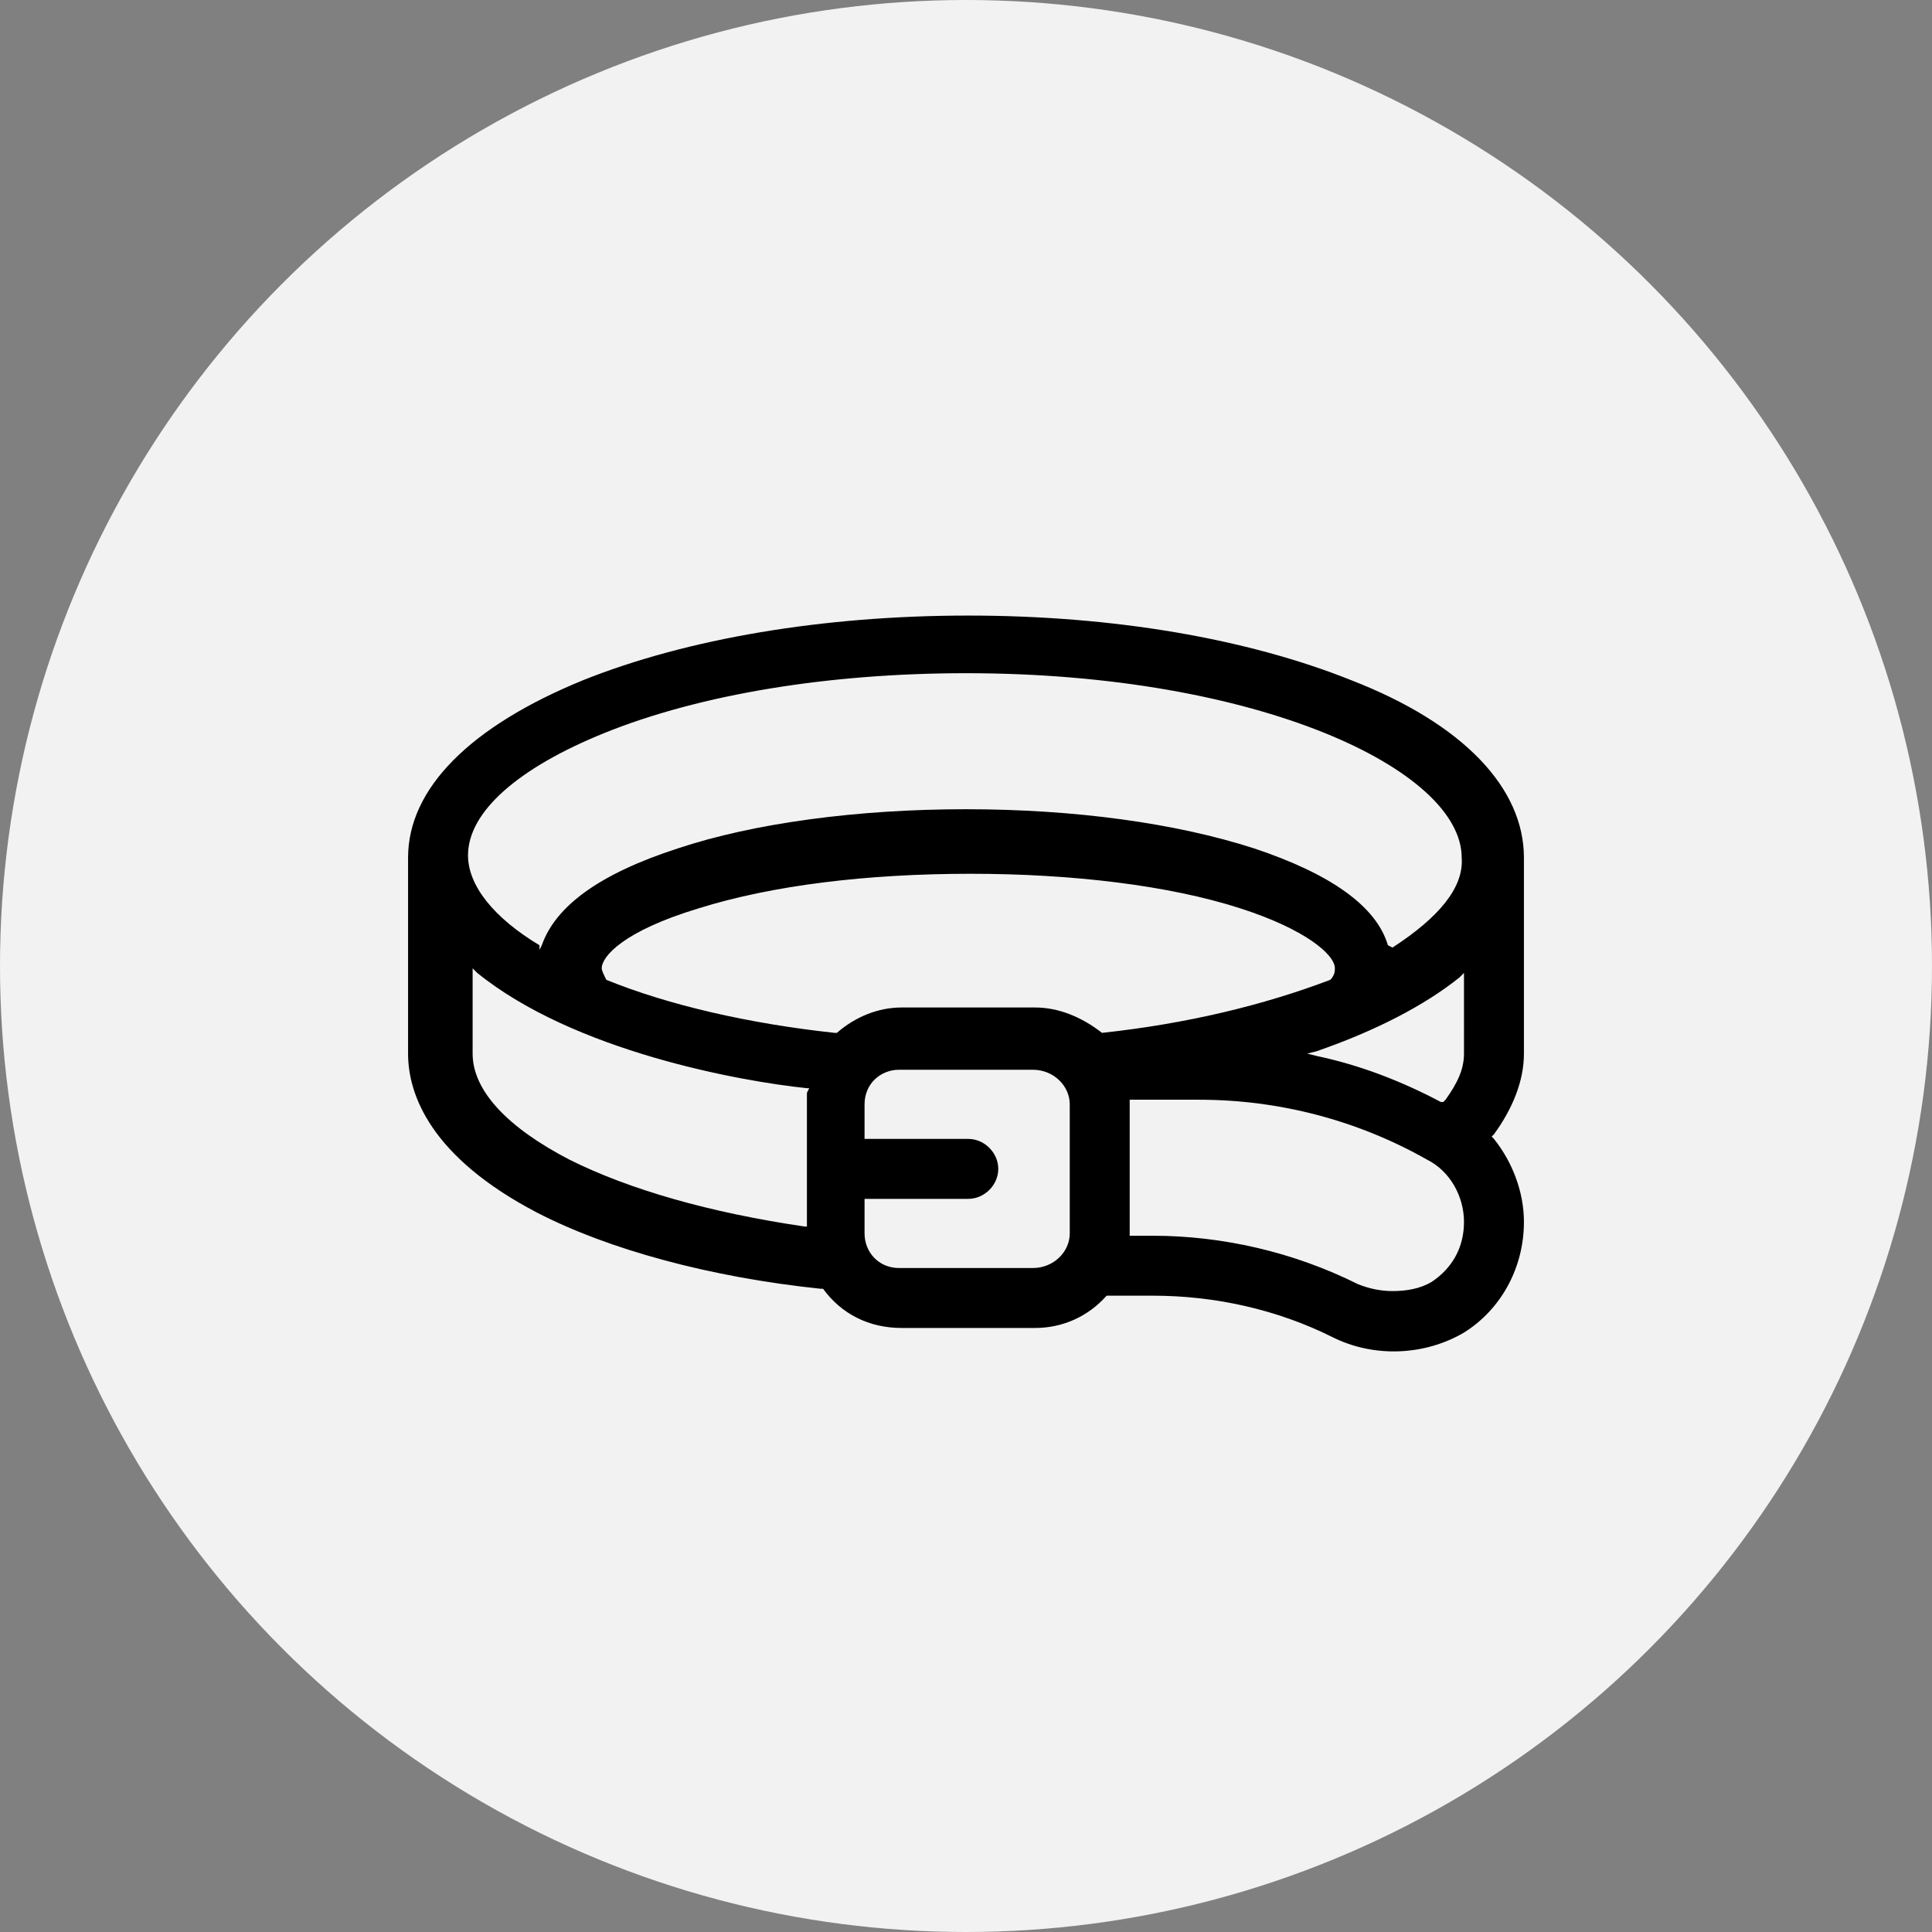 <?xml version="1.0" encoding="utf-8"?>
<!-- Generator: Adobe Illustrator 28.0.0, SVG Export Plug-In . SVG Version: 6.00 Build 0)  -->
<svg version="1.1" id="Layer_1" xmlns="http://www.w3.org/2000/svg" xmlns:xlink="http://www.w3.org/1999/xlink" x="0px" y="0px"
	 viewBox="0 0 83.8 83.8" style="enable-background:new 0 0 83.8 83.8;" xml:space="preserve">
<rect x="0" y="0" width="83.8" height="83.8" fill="#808080" stroke="none"/>
<style type="text/css">
	.st0{fill:#F2F2F2;}
</style>
<circle class="st0" cx="41.9" cy="41.9" r="41.9"/>
<path d="M66.1,45.7v-8.5c0-3-2.6-5.8-7.5-7.7c-4.5-1.8-10.3-2.8-16.6-2.8s-12.2,1-16.7,2.8c-4.9,2-7.6,4.7-7.6,7.7v8.5
	c0,1.8,1,4.5,5.6,6.9c3.1,1.6,7.5,2.8,12.3,3.3h0.1l0,0c0.8,1.1,2,1.7,3.4,1.7h5.8c1.2,0,2.3-0.5,3.1-1.4l0,0h2
	c2.7,0,5.4,0.6,7.8,1.8c1.8,0.9,4,0.8,5.7-0.2c1.6-1,2.6-2.8,2.6-4.8c0-1.3-0.5-2.6-1.3-3.6l-0.1-0.1l0.1-0.1
	C65.6,48.1,66.1,46.9,66.1,45.7z M35,47.4c0,0.2,0,0.3,0,0.4v5.4h-0.1c-4.1-0.6-7.6-1.6-10.2-2.9c-2.7-1.4-4.2-3-4.2-4.6V42l0.2,0.2
	c4.2,3.4,11.4,4.7,14.3,5h0.1L35,47.4z M46.4,53.5c0,0.8-0.7,1.5-1.6,1.5H39c-0.9,0-1.5-0.7-1.5-1.5V52H42c0.7,0,1.3-0.6,1.3-1.3
	s-0.6-1.3-1.3-1.3h-4.5v-1.5c0-0.9,0.7-1.5,1.5-1.5h5.8c0.9,0,1.6,0.7,1.6,1.5C46.4,47.9,46.4,53.5,46.4,53.5z M47.8,44.8L47.8,44.8
	L47.8,44.8c-0.9-0.7-1.9-1.1-2.9-1.1h-5.8c-1,0-2,0.4-2.8,1.1l0,0h-0.1c-3.7-0.4-7.2-1.2-9.9-2.3l0,0l0,0c-0.1-0.2-0.2-0.4-0.2-0.5
	c0-0.5,0.9-1.6,4.2-2.6c3.2-1,7.3-1.5,11.8-1.5c4.4,0,8.6,0.5,11.7,1.5c2.8,0.9,4.1,2,4.1,2.6c0,0.1,0,0.3-0.2,0.5l0,0l0,0
	C54.8,43.6,51.5,44.4,47.8,44.8z M62.1,55.6C61.6,55.9,61,56,60.4,56c-0.5,0-1-0.1-1.5-0.3c-2.8-1.4-5.9-2.1-8.9-2.1h-1v-5.9h3
	c3.5,0,6.9,0.9,9.9,2.6c1,0.5,1.6,1.6,1.6,2.7C63.5,54.1,63,55,62.1,55.6z M63.5,45.7c0,0.7-0.3,1.3-0.8,2l-0.1,0.1h-0.1
	c-1.7-0.9-3.5-1.6-5.4-2l-0.4-0.1l0.4-0.1c2.6-0.9,4.7-2,6.2-3.2l0.2-0.2C63.5,42.2,63.5,45.7,63.5,45.7z M60.4,41.1L60.4,41.1
	L60.2,41c-0.5-1.7-2.5-3.1-5.8-4.2c-3.4-1.1-7.8-1.7-12.5-1.7s-9.2,0.6-12.5,1.7c-3.4,1.1-5.3,2.5-5.9,4.2l-0.1,0.2l0-0.2
	c-2-1.2-3.1-2.6-3.1-3.9c0-1.9,2.2-3.8,5.9-5.3c4.2-1.7,9.8-2.6,15.7-2.6c12.7,0,21.5,4.2,21.5,8C63.5,38.5,62.4,39.8,60.4,41.1z"/>
</svg>
